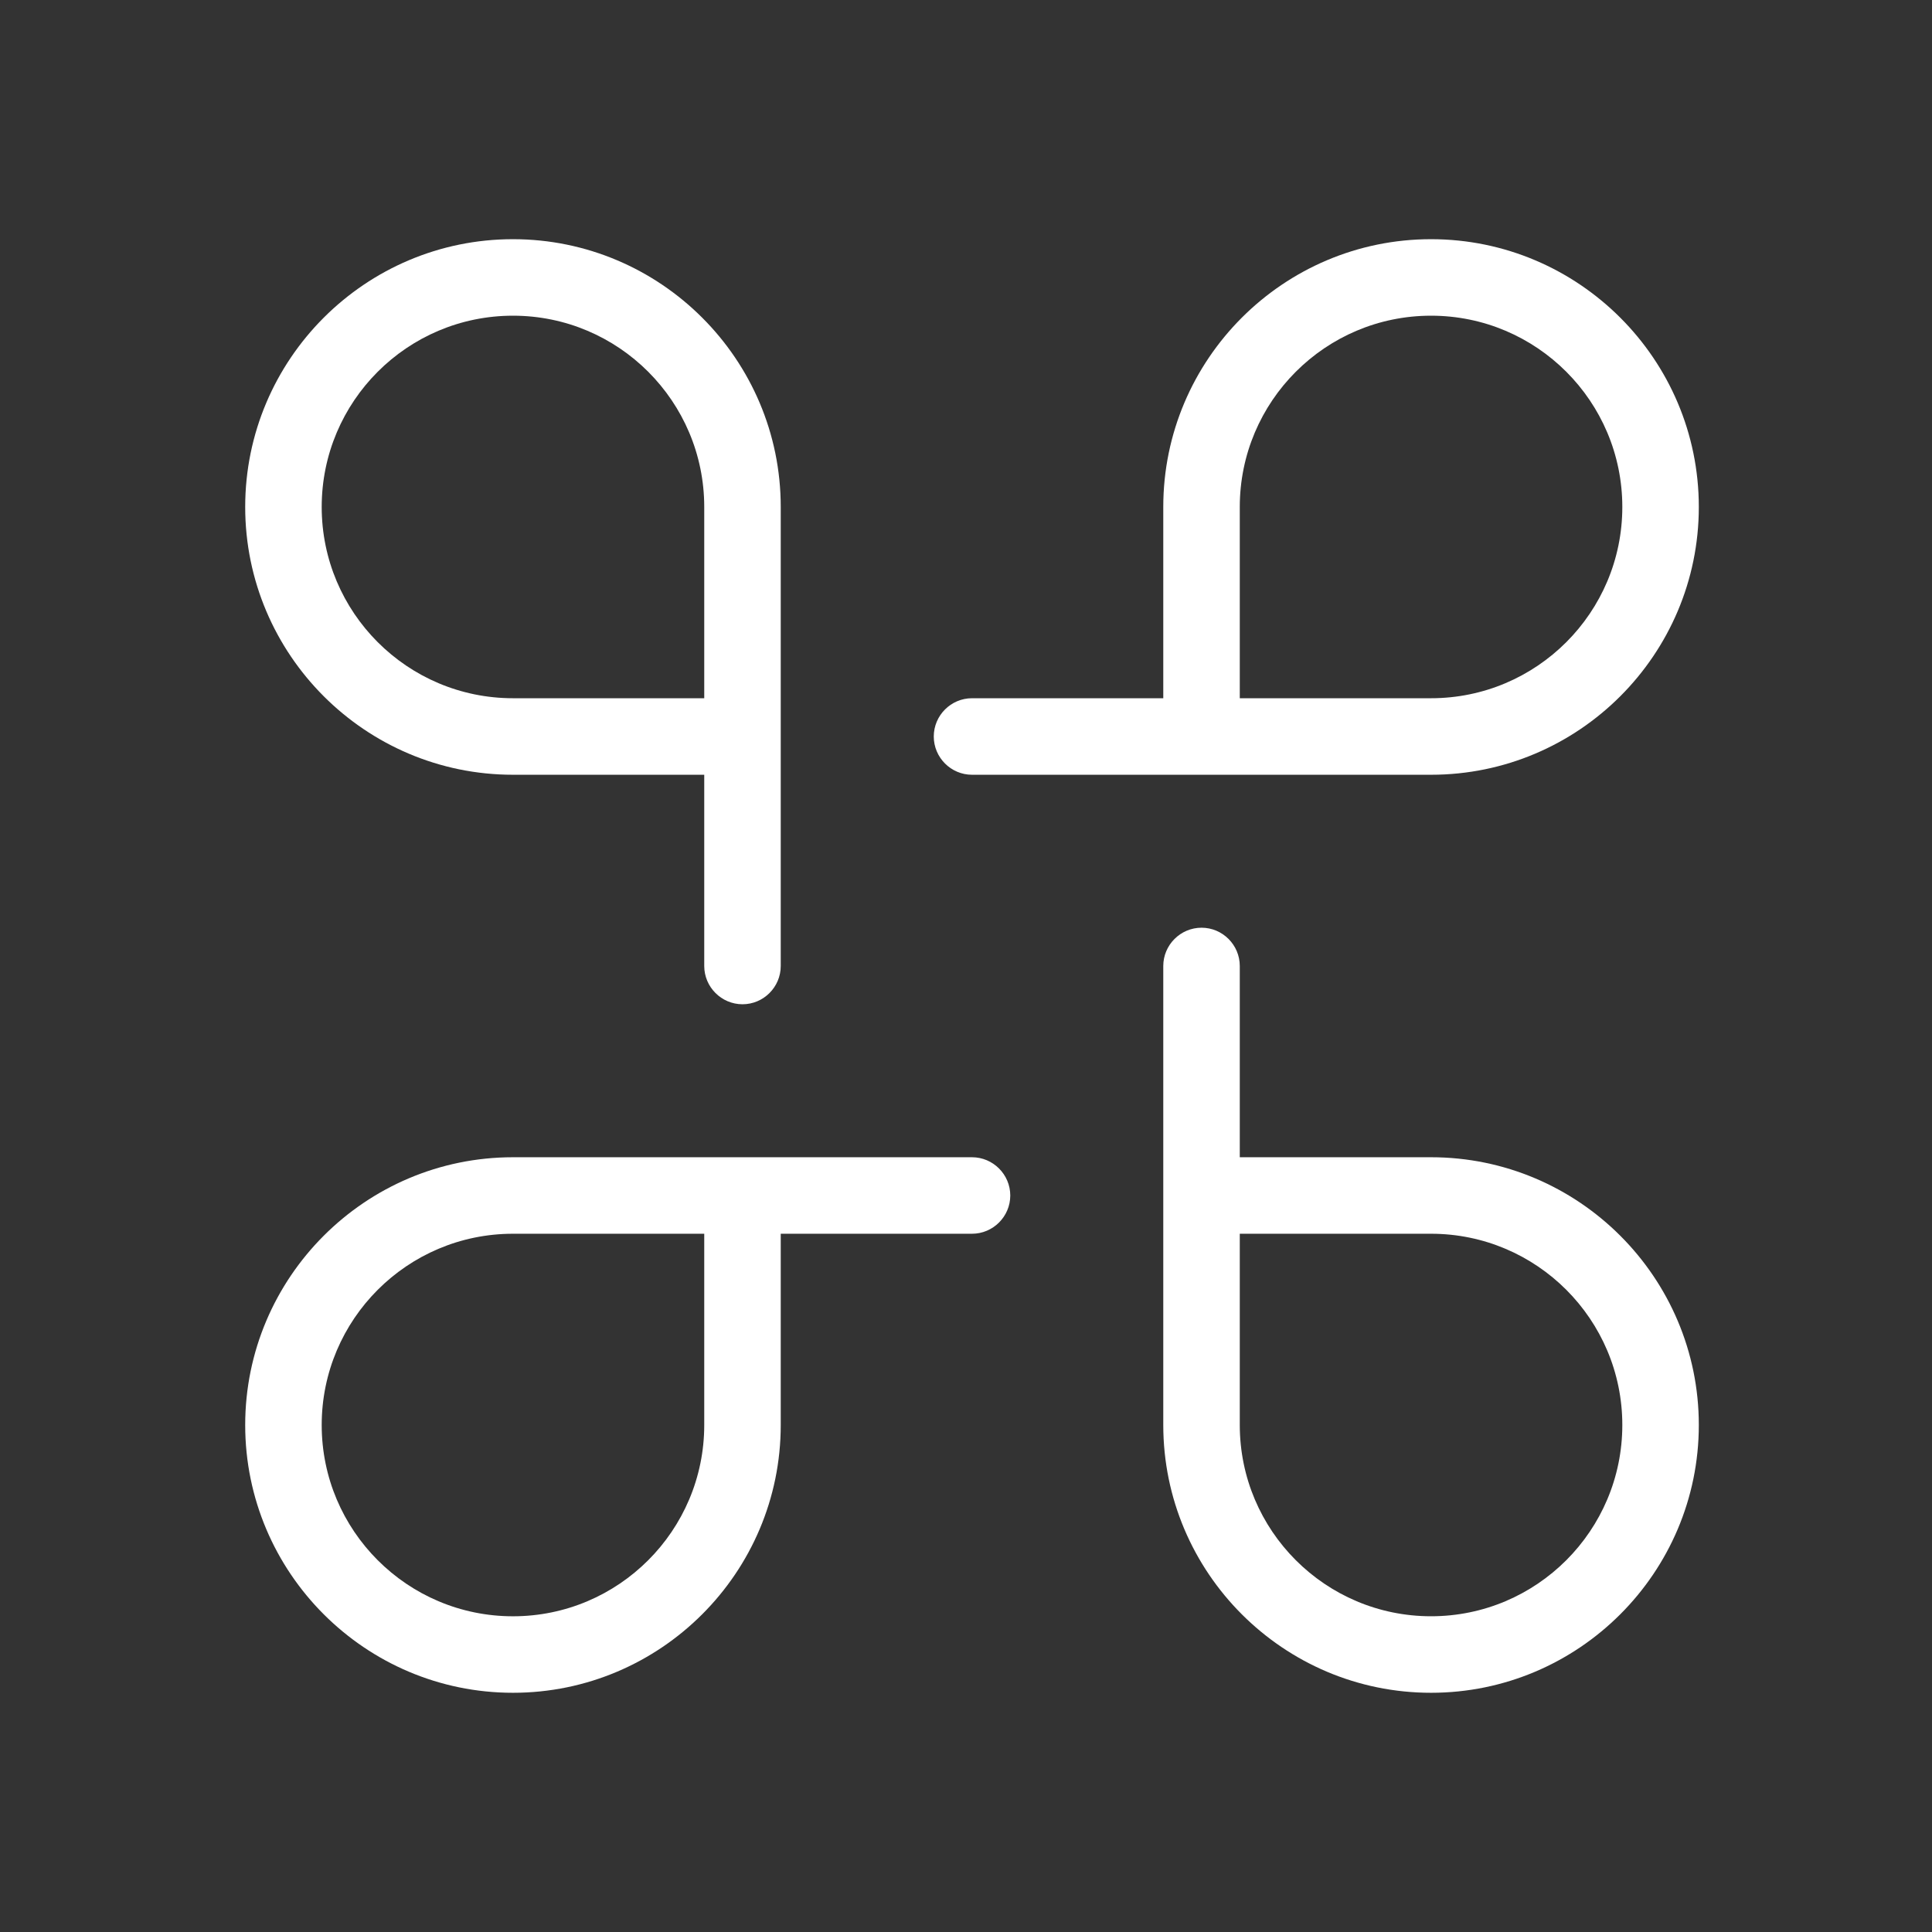 <?xml version="1.0" encoding="UTF-8"?> <svg xmlns="http://www.w3.org/2000/svg" width="82" height="82" viewBox="0 0 82 82" fill="none"><rect x="0" y="0" width="82" height="82" fill="#333333" stroke="none"/><path d="M50.997 39.375C50.104 39.375 49.373 40.106 49.373 40.999V60.481C49.373 66.749 54.471 71.847 60.738 71.847C67.005 71.847 72.103 66.749 72.103 60.481C72.103 54.215 67.005 49.117 60.738 49.117H52.62V40.999C52.62 40.106 51.89 39.375 50.997 39.375ZM60.738 52.364C65.219 52.364 68.856 56.001 68.856 60.481C68.856 64.963 65.219 68.599 60.738 68.599C56.257 68.599 52.62 64.963 52.62 60.481V52.364H60.738Z" fill="white"></path><path d="M31.514 42.624C32.407 42.624 33.137 41.893 33.137 41V21.517C33.137 15.25 28.039 10.152 21.772 10.152C15.505 10.152 10.407 15.25 10.407 21.517C10.407 27.784 15.505 32.883 21.772 32.883H29.89V41C29.89 41.893 30.621 42.624 31.514 42.624ZM21.772 29.635C17.291 29.635 13.654 25.998 13.654 21.517C13.654 17.036 17.291 13.399 21.772 13.399C26.253 13.399 29.89 17.036 29.89 21.517V29.635H21.772Z" fill="white"></path><path d="M60.738 10.152C54.471 10.152 49.373 15.25 49.373 21.517V29.635H41.255C40.362 29.635 39.632 30.366 39.632 31.259C39.632 32.152 40.362 32.883 41.255 32.883H60.738C67.005 32.883 72.103 27.784 72.103 21.517C72.103 15.25 67.005 10.152 60.738 10.152ZM60.738 29.635H52.62V21.517C52.62 17.036 56.257 13.399 60.738 13.399C65.219 13.399 68.856 17.036 68.856 21.517C68.856 25.998 65.219 29.635 60.738 29.635Z" fill="white"></path><path d="M21.772 71.847C28.039 71.847 33.137 66.749 33.137 60.482V52.364H41.255C42.148 52.364 42.879 51.634 42.879 50.741C42.879 49.848 42.148 49.117 41.255 49.117H21.772C15.505 49.117 10.407 54.215 10.407 60.482C10.407 66.749 15.505 71.847 21.772 71.847ZM21.772 52.364H29.89V60.482C29.89 64.963 26.253 68.6 21.772 68.6C17.291 68.6 13.654 64.963 13.654 60.482C13.654 56.001 17.291 52.364 21.772 52.364Z" fill="white"></path></svg> 